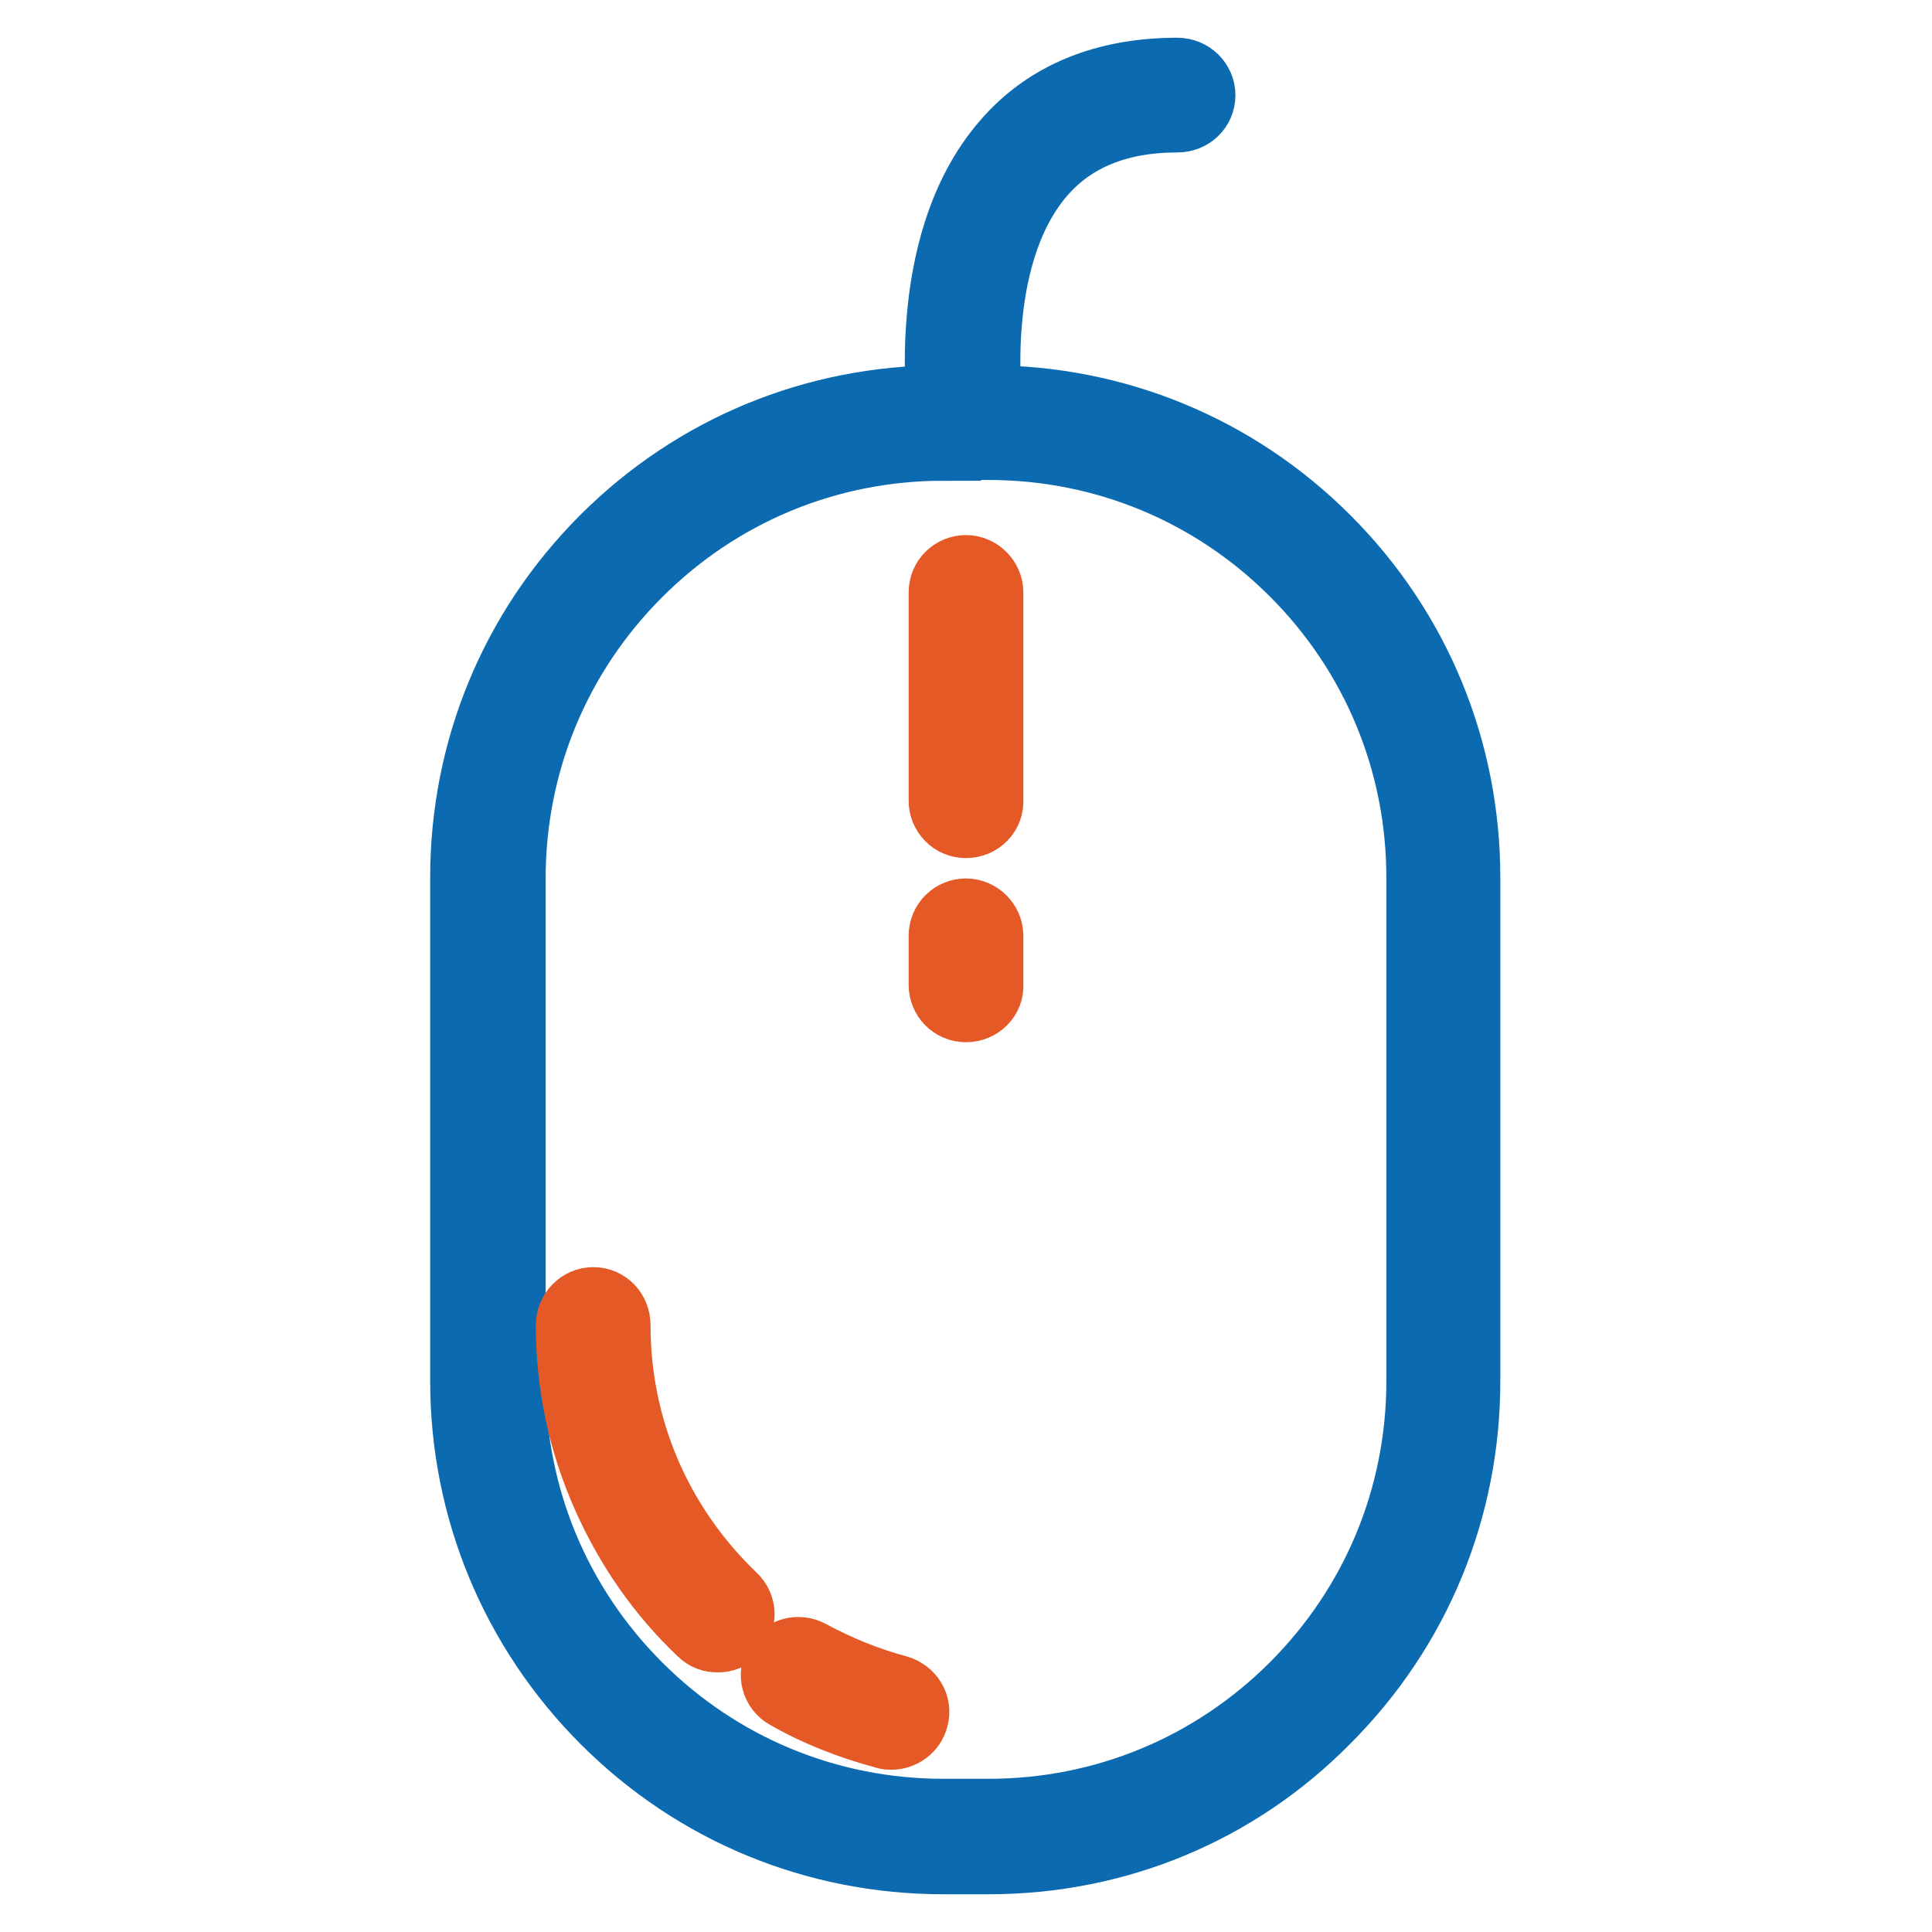 <?xml version="1.0" encoding="utf-8"?>
<!-- Svg Vector Icons : http://www.onlinewebfonts.com/icon -->
<!DOCTYPE svg PUBLIC "-//W3C//DTD SVG 1.1//EN" "http://www.w3.org/Graphics/SVG/1.1/DTD/svg11.dtd">
<svg version="1.1" xmlns="http://www.w3.org/2000/svg" xmlns:xlink="http://www.w3.org/1999/xlink" x="0px" y="0px" viewBox="0 0 256 256" enable-background="new 0 0 256 256" xml:space="preserve">
<g> <path stroke-width="10" fill-opacity="0" stroke="#0c6bb0"  d="M131,246h-6c-16.8,0-32.6-6.5-44.5-18.4C68.6,215.7,62,199.8,62,183v-66.7c0-16.8,6.5-32.6,18.4-44.5 c11.9-11.9,27.7-18.4,44.5-18.4h6c16.8,0,32.6,6.5,44.5,18.4c11.9,11.9,18.4,27.7,18.4,44.5V183c0,16.8-6.5,32.6-18.4,44.5 C163.6,239.5,147.8,246,131,246L131,246z M125,58.7c-15.4,0-29.9,6-40.8,16.9C73.3,86.5,67.3,101,67.3,116.4V183 c0,15.4,6,29.9,16.9,40.8c10.9,10.9,25.4,16.9,40.8,16.9h6c15.4,0,29.9-6,40.8-16.9c10.9-10.9,16.9-25.4,16.9-40.8v-66.7 c0-15.4-6-29.9-16.9-40.8c-10.9-10.9-25.4-16.9-40.8-16.9H125L125,58.7z"/> <path stroke-width="10" fill-opacity="0" stroke="#e55927"  d="M95.1,216.6c-0.7,0-1.3-0.2-1.8-0.7c-5.4-5.1-9.6-11.2-12.6-18c-3.1-7-4.7-14.5-4.7-22.3 c0-1.5,1.2-2.7,2.6-2.7c1.5,0,2.6,1.2,2.6,2.7c0,13.9,5.6,26.8,15.6,36.4c1.1,1,1.1,2.7,0.1,3.7C96.5,216.4,95.8,216.6,95.1,216.6z  M118.1,229.5c-0.2,0-0.5,0-0.7-0.1c-4.5-1.2-8.9-2.9-12.9-5.2c-1.3-0.7-1.7-2.3-1-3.6c0.7-1.3,2.3-1.7,3.6-1 c3.7,2,7.6,3.6,11.7,4.7c1.4,0.4,2.3,1.8,1.9,3.2C120.4,228.7,119.3,229.5,118.1,229.5L118.1,229.5z M128,108.7 c-1.5,0-2.6-1.2-2.6-2.6V78.5c0-1.5,1.2-2.6,2.6-2.6s2.6,1.2,2.6,2.6V106C130.7,107.5,129.5,108.7,128,108.7z M128,133.1 c-1.5,0-2.6-1.2-2.6-2.6v-6.5c0-1.5,1.2-2.6,2.6-2.6s2.6,1.2,2.6,2.6v6.5C130.7,131.9,129.5,133.1,128,133.1z"/> <path stroke-width="10" fill-opacity="0" stroke="#0c6bb0"  d="M128,58.7c-1.3,0-2.4-1-2.6-2.3c-0.1-1-3.4-23.7,8.2-37.1c5.3-6.2,12.9-9.3,22.4-9.3c1.5,0,2.7,1.2,2.7,2.6 c0,1.5-1.2,2.6-2.7,2.6c-7.9,0-14.1,2.5-18.4,7.5c-10,11.6-7,32.6-6.9,32.9c0.2,1.5-0.8,2.8-2.2,3C128.3,58.7,128.1,58.7,128,58.7z "/></g>
</svg>